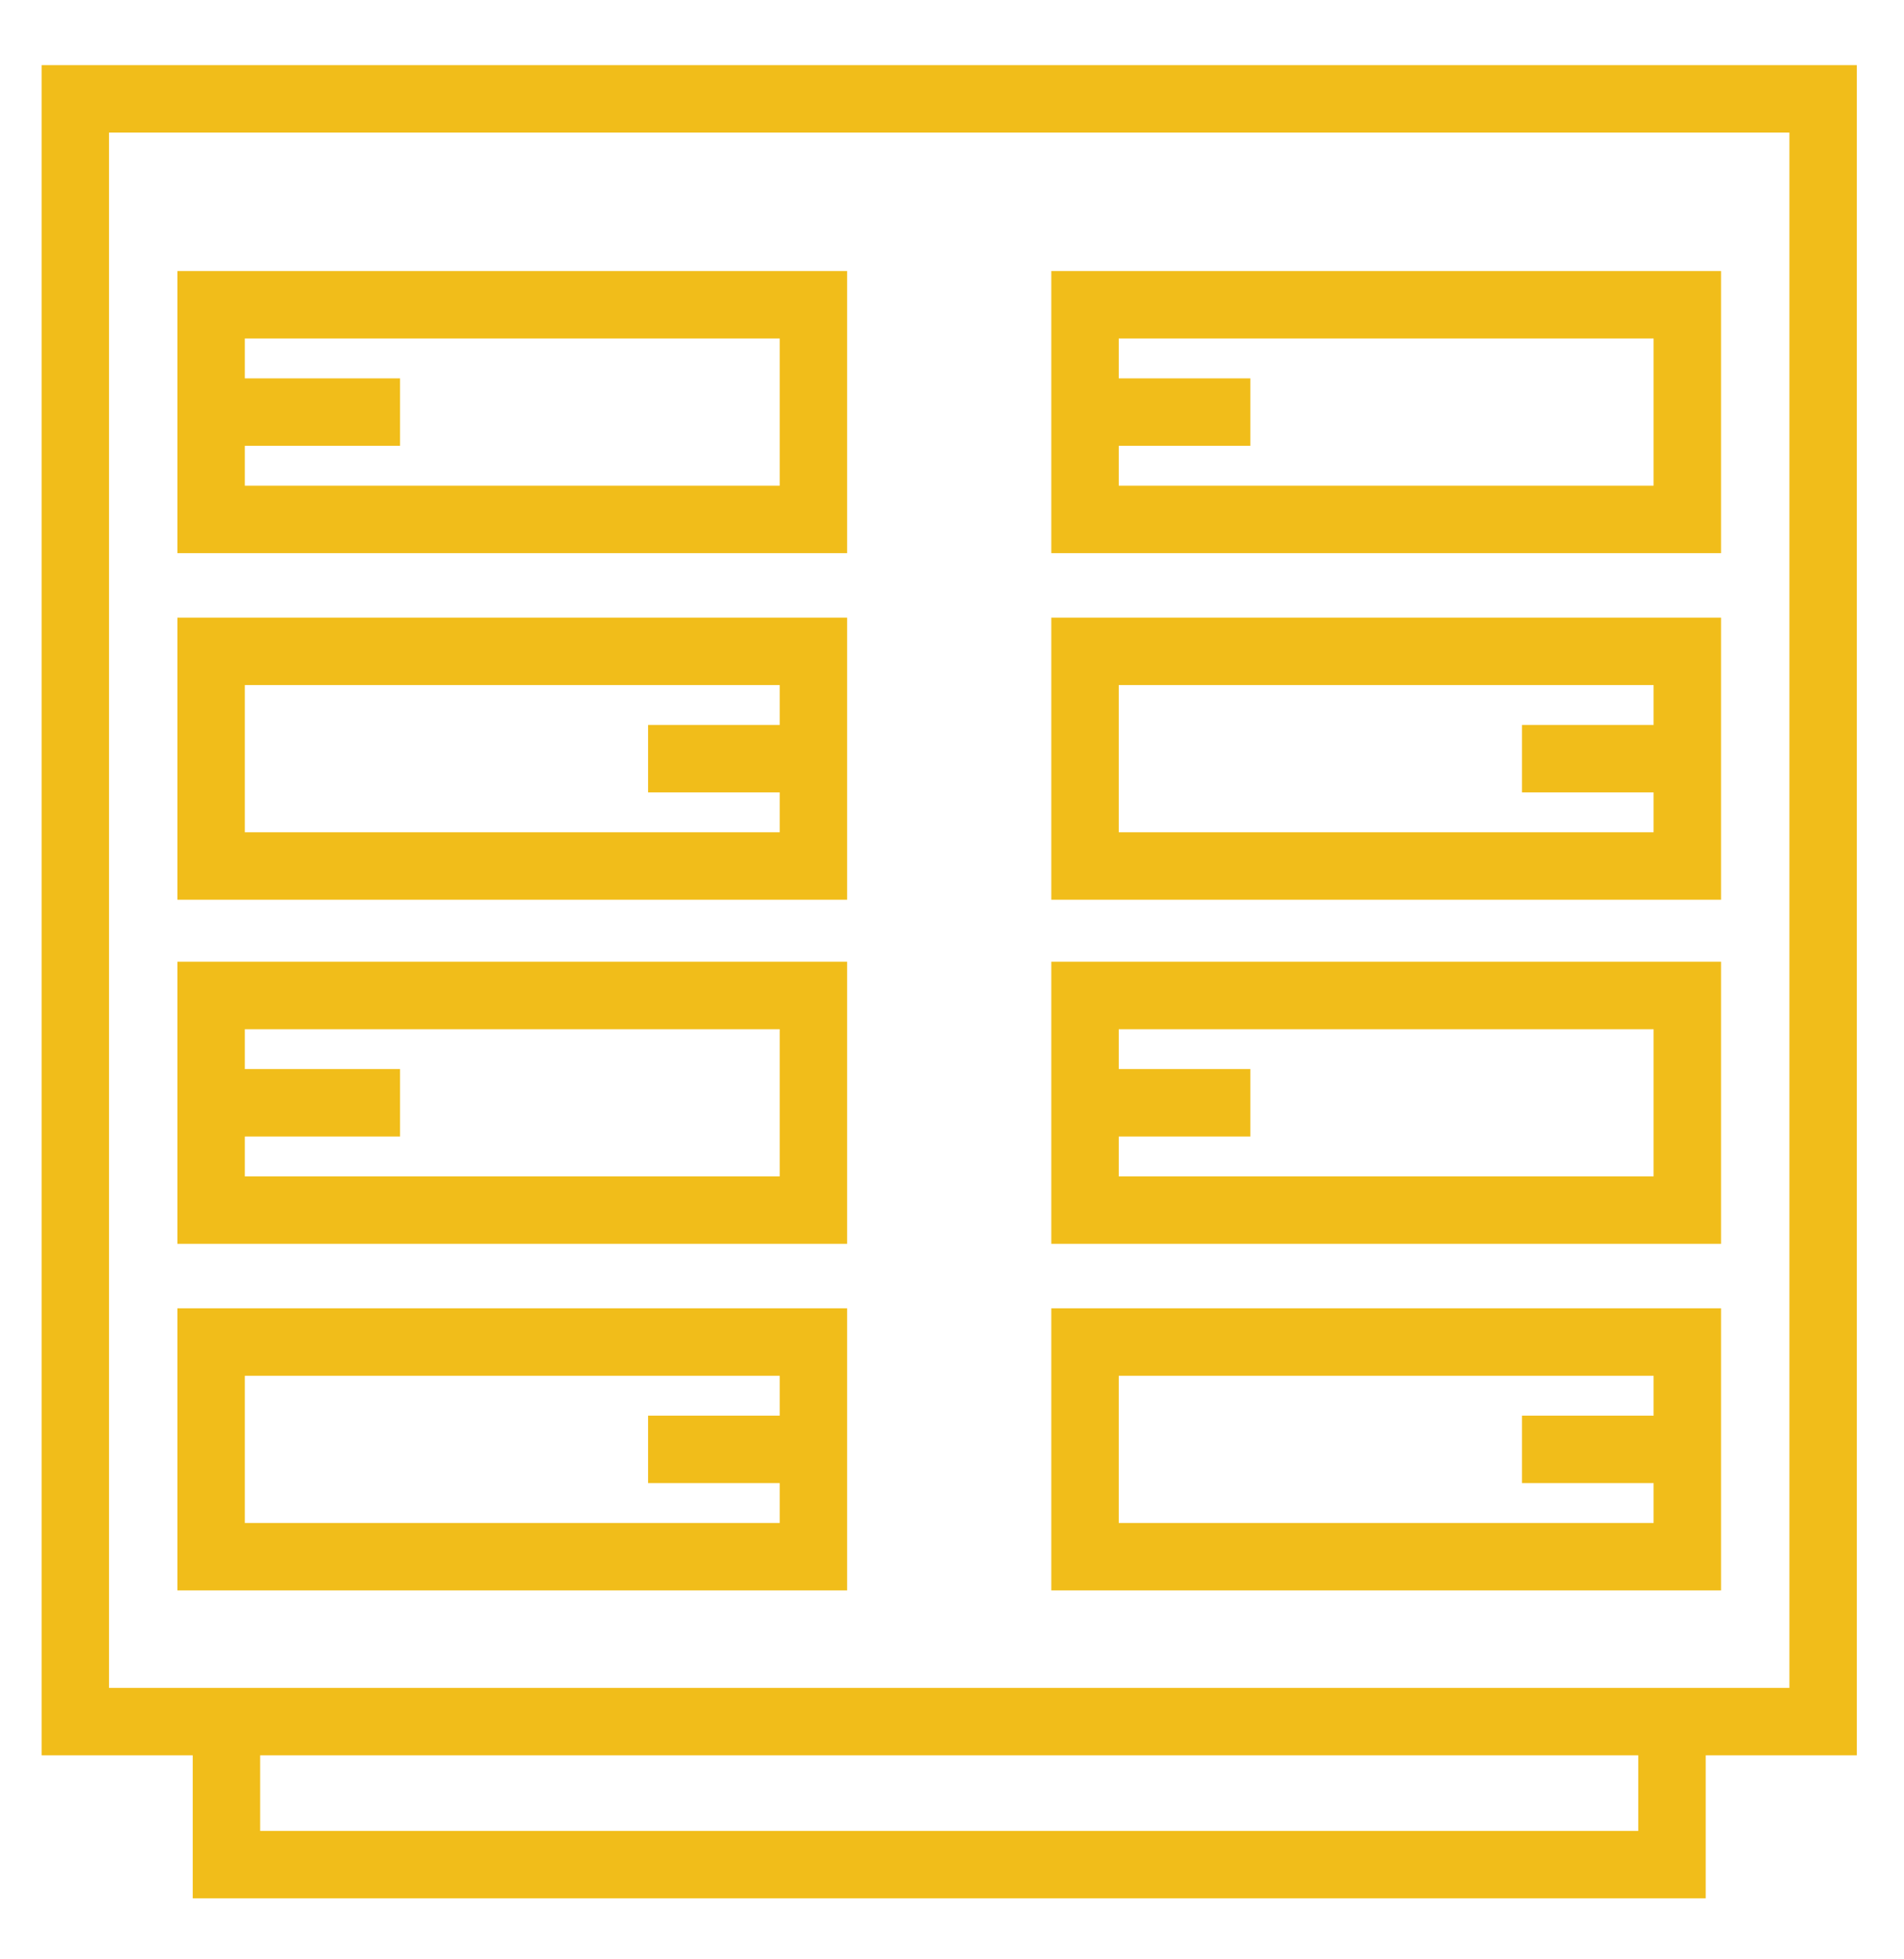<?xml version="1.0" encoding="UTF-8"?>
<!-- Generated by Pixelmator Pro 3.6.17 -->
<svg width="353" height="363" viewBox="0 0 353 363" xmlns="http://www.w3.org/2000/svg">
    <g id="Group-copy">
        <path id="Path" fill="none" stroke="#f1bd1a" stroke-width="12.5" d="M 338.006 319.034 L 13.962 319.034 L 13.962 18.317 L 338.006 18.317 L 338.006 319.034 Z"/>
        <path id="path1" fill="none" stroke="#f1bd1a" stroke-width="12.5" d="M 41.983 318.453 L 41.983 345.538 L 309.985 345.538 L 309.985 318.453"/>
        <g id="Group">
            <path id="path2" fill="none" stroke="#f1bd1a" stroke-width="12.5" d="M 312.827 140.591 L 282.174 140.591 L 312.827 140.591"/>
            <path id="path3" fill="none" stroke="#f1bd1a" stroke-width="12.5" d="M 201.163 160.479 L 312.827 160.479 L 312.827 120.703 L 201.163 120.703 L 201.163 160.479 Z"/>
            <path id="path4" fill="none" stroke="#f1bd1a" stroke-width="12.5" d="M 120.152 140.591 L 150.805 140.591 L 120.152 140.591 Z"/>
            <path id="path5" fill="none" stroke="#f1bd1a" stroke-width="12.5" d="M 39.141 160.479 L 150.805 160.479 L 150.805 120.703 L 39.141 120.703 L 39.141 160.479 Z"/>
        </g>
        <g id="g1">
            <path id="path6" fill="none" stroke="#f1bd1a" stroke-width="12.5" d="M 150.805 96.254 L 39.141 96.254 L 39.141 56.478 L 150.805 56.478 L 150.805 96.254 Z"/>
            <path id="path7" fill="none" stroke="#f1bd1a" stroke-width="12.5" d="M 231.815 76.366 L 201.163 76.366 L 231.815 76.366 Z"/>
            <path id="path8" fill="none" stroke="#f1bd1a" stroke-width="12.5" d="M 312.827 96.254 L 201.163 96.254 L 201.163 56.478 L 312.827 56.478 L 312.827 96.254 Z"/>
            <path id="path9" fill="none" stroke="#f1bd1a" stroke-width="12.5" d="M 39.141 76.366 L 74.169 76.366"/>
        </g>
        <g id="g2">
            <path id="path10" fill="none" stroke="#f1bd1a" stroke-width="12.5" d="M 312.827 268.587 L 282.174 268.587 L 312.827 268.587"/>
            <path id="path11" fill="none" stroke="#f1bd1a" stroke-width="12.5" d="M 201.163 288.474 L 312.827 288.474 L 312.827 248.699 L 201.163 248.699 L 201.163 288.474 Z"/>
            <path id="path12" fill="none" stroke="#f1bd1a" stroke-width="12.5" d="M 120.152 268.587 L 150.805 268.587 L 120.152 268.587 Z"/>
            <path id="path13" fill="none" stroke="#f1bd1a" stroke-width="12.5" d="M 39.141 288.474 L 150.805 288.474 L 150.805 248.699 L 39.141 248.699 L 39.141 288.474 Z"/>
        </g>
        <g id="g3">
            <path id="path14" fill="none" stroke="#f1bd1a" stroke-width="12.5" d="M 150.805 224.249 L 39.141 224.249 L 39.141 184.474 L 150.805 184.474 L 150.805 224.249 Z"/>
            <path id="path15" fill="none" stroke="#f1bd1a" stroke-width="12.5" d="M 231.815 204.362 L 201.163 204.362 L 231.815 204.362 Z"/>
            <path id="path16" fill="none" stroke="#f1bd1a" stroke-width="12.5" d="M 312.827 224.249 L 201.163 224.249 L 201.163 184.474 L 312.827 184.474 L 312.827 224.249 Z"/>
            <path id="path17" fill="none" stroke="#f1bd1a" stroke-width="12.5" d="M 39.141 204.362 L 74.169 204.362"/>
        </g>
    </g>
</svg>

